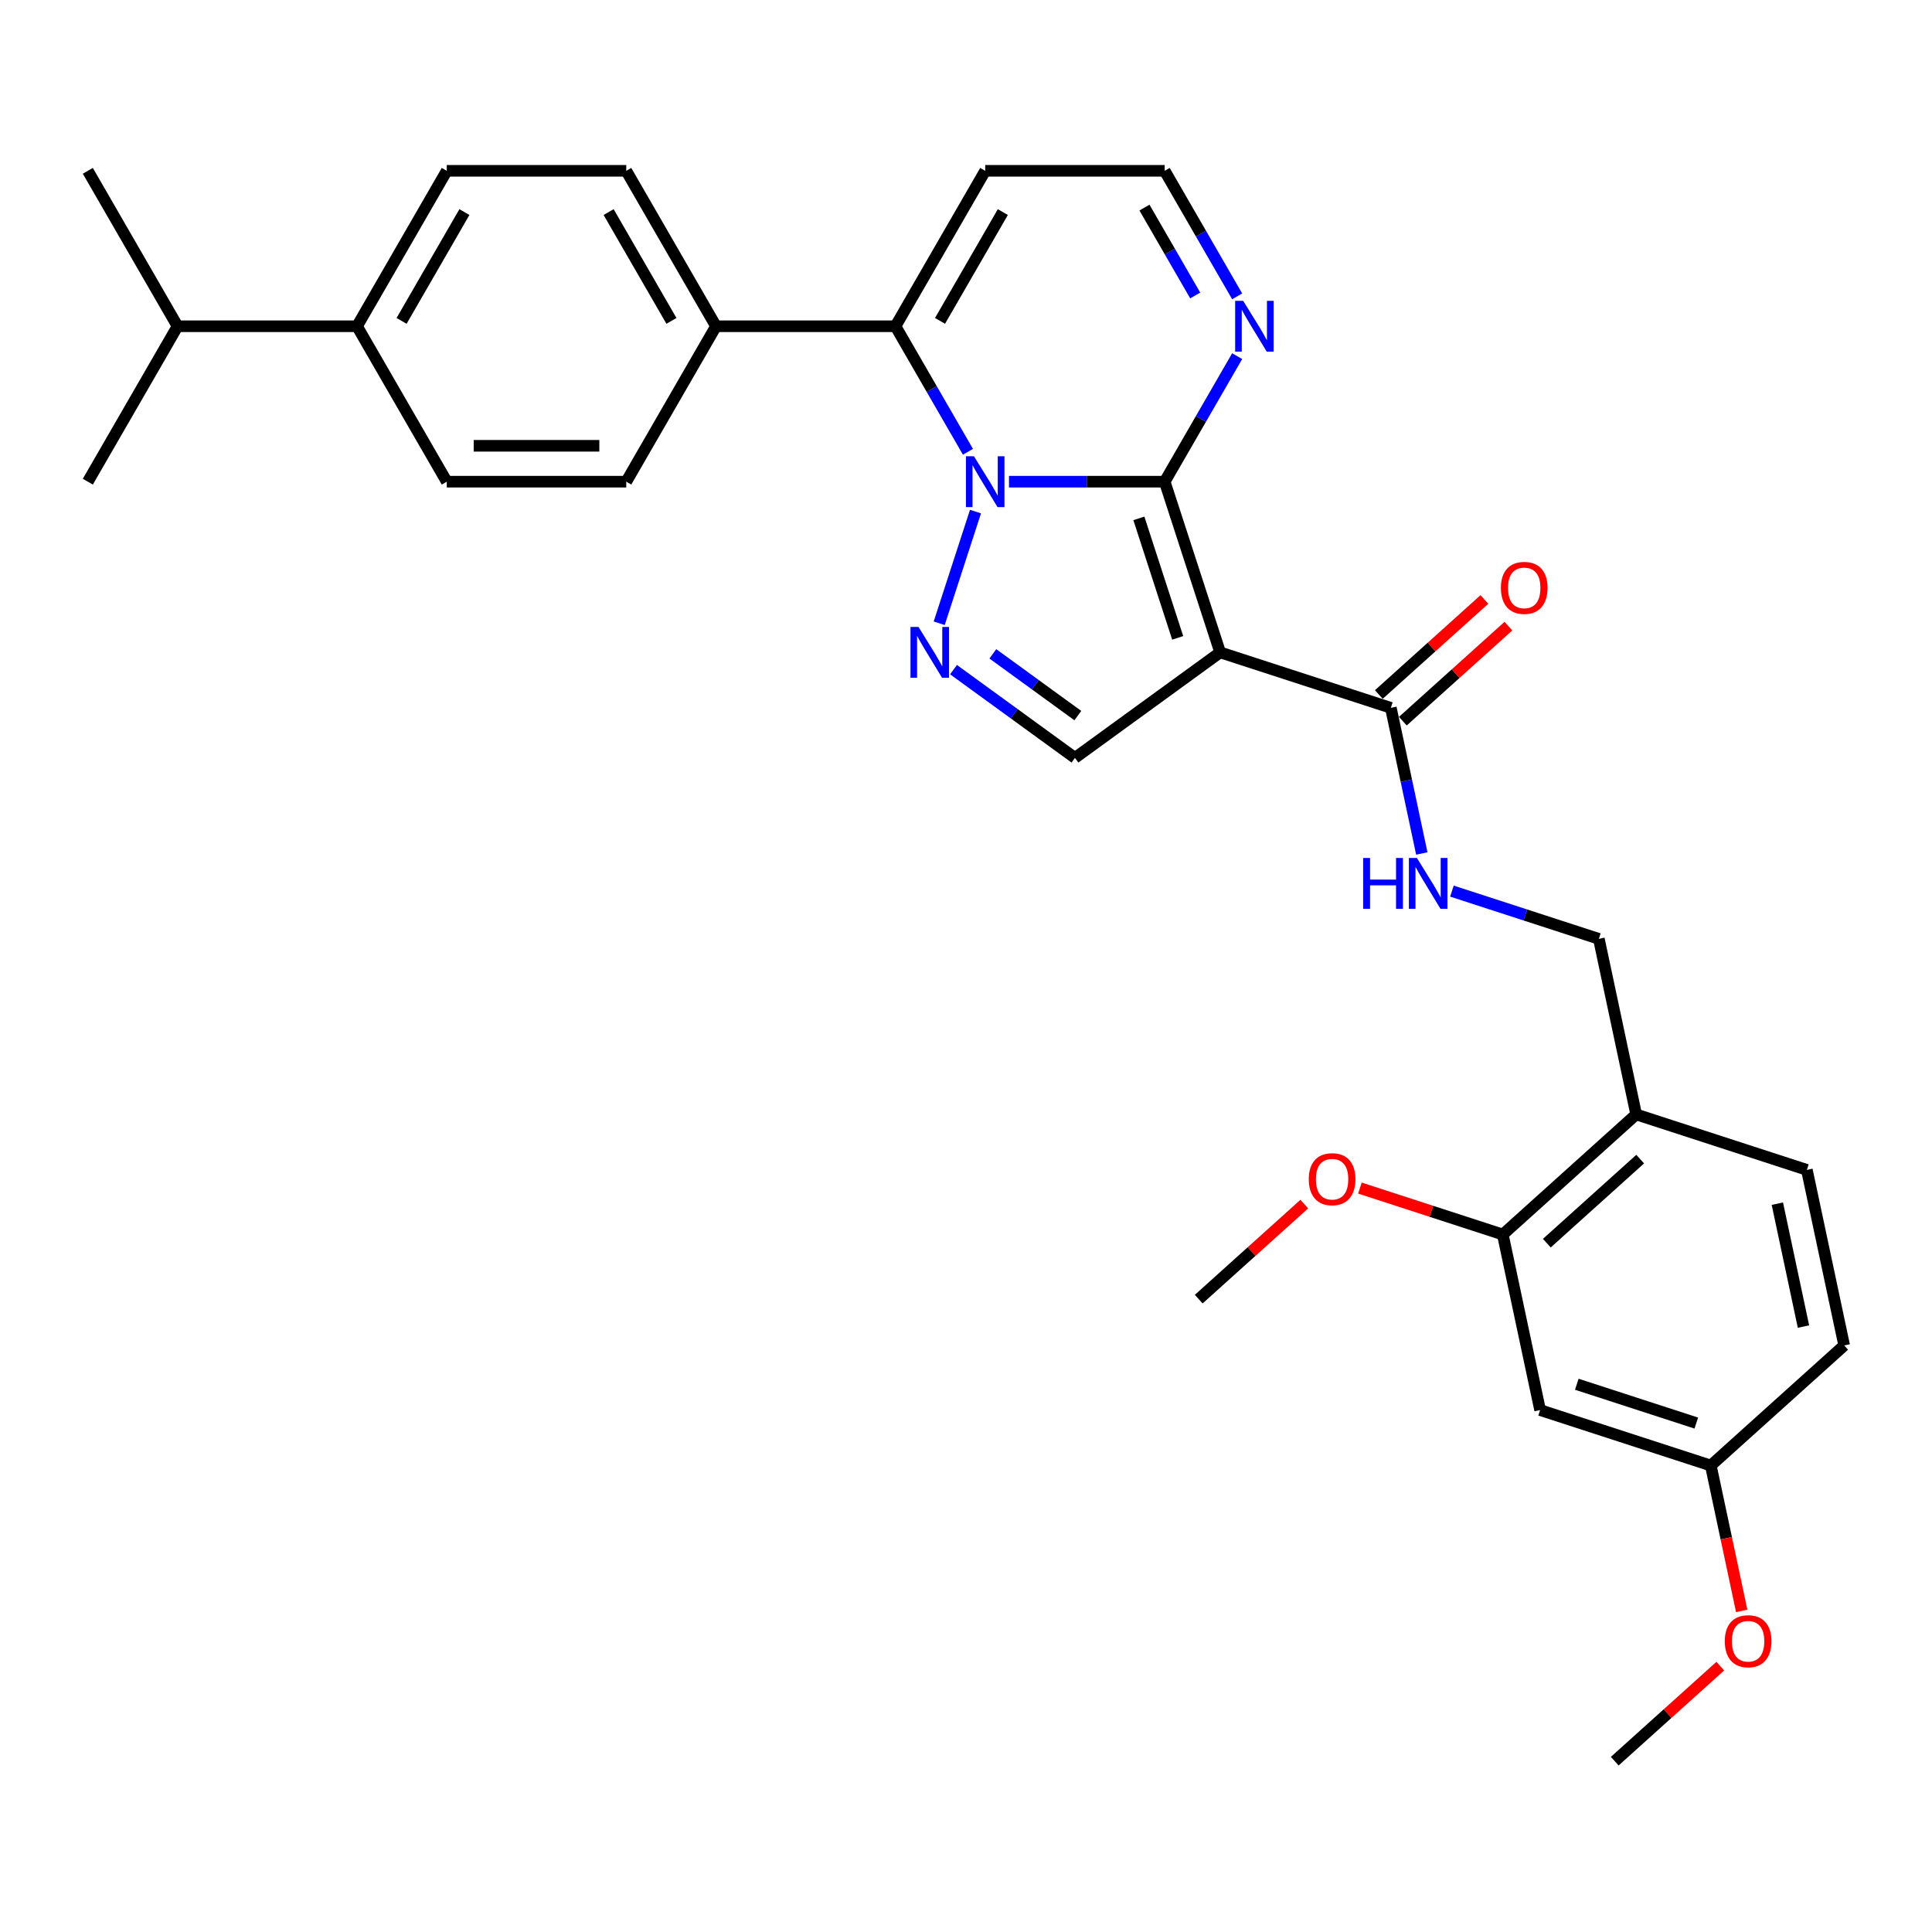 <?xml version='1.0' encoding='iso-8859-1'?>
<svg version='1.1' baseProfile='full'
              xmlns='http://www.w3.org/2000/svg'
                      xmlns:rdkit='http://www.rdkit.org/xml'
                      xmlns:xlink='http://www.w3.org/1999/xlink'
                  xml:space='preserve'
width='1000px' height='1000px' viewBox='0 0 1000 1000'>
<!-- END OF HEADER -->
<rect style='opacity:1.0;fill:#FFFFFF;stroke:none' width='1000' height='1000' x='0' y='0'> </rect>
<path class='bond-0' d='M 522.243,249.319 L 562.542,249.319' style='fill:none;fill-rule:evenodd;stroke:#0000FF;stroke-width:6px;stroke-linecap:butt;stroke-linejoin:miter;stroke-opacity:1' />
<path class='bond-0' d='M 562.542,249.319 L 602.842,249.319' style='fill:none;fill-rule:evenodd;stroke:#000000;stroke-width:6px;stroke-linecap:butt;stroke-linejoin:miter;stroke-opacity:1' />
<path class='bond-2' d='M 504.915,264.796 L 486.133,322.601' style='fill:none;fill-rule:evenodd;stroke:#0000FF;stroke-width:6px;stroke-linecap:butt;stroke-linejoin:miter;stroke-opacity:1' />
<path class='bond-3' d='M 501.008,233.843 L 482.251,201.355' style='fill:none;fill-rule:evenodd;stroke:#0000FF;stroke-width:6px;stroke-linecap:butt;stroke-linejoin:miter;stroke-opacity:1' />
<path class='bond-3' d='M 482.251,201.355 L 463.495,168.868' style='fill:none;fill-rule:evenodd;stroke:#000000;stroke-width:6px;stroke-linecap:butt;stroke-linejoin:miter;stroke-opacity:1' />
<path class='bond-1' d='M 602.842,249.319 L 631.549,337.671' style='fill:none;fill-rule:evenodd;stroke:#000000;stroke-width:6px;stroke-linecap:butt;stroke-linejoin:miter;stroke-opacity:1' />
<path class='bond-1' d='M 589.477,268.314 L 609.572,330.159' style='fill:none;fill-rule:evenodd;stroke:#000000;stroke-width:6px;stroke-linecap:butt;stroke-linejoin:miter;stroke-opacity:1' />
<path class='bond-6' d='M 602.842,249.319 L 621.598,216.832' style='fill:none;fill-rule:evenodd;stroke:#000000;stroke-width:6px;stroke-linecap:butt;stroke-linejoin:miter;stroke-opacity:1' />
<path class='bond-6' d='M 621.598,216.832 L 640.355,184.344' style='fill:none;fill-rule:evenodd;stroke:#0000FF;stroke-width:6px;stroke-linecap:butt;stroke-linejoin:miter;stroke-opacity:1' />
<path class='bond-5' d='M 631.549,337.671 L 719.9,366.378' style='fill:none;fill-rule:evenodd;stroke:#000000;stroke-width:6px;stroke-linecap:butt;stroke-linejoin:miter;stroke-opacity:1' />
<path class='bond-31' d='M 631.549,337.671 L 556.393,392.275' style='fill:none;fill-rule:evenodd;stroke:#000000;stroke-width:6px;stroke-linecap:butt;stroke-linejoin:miter;stroke-opacity:1' />
<path class='bond-4' d='M 493.536,346.607 L 524.964,369.441' style='fill:none;fill-rule:evenodd;stroke:#0000FF;stroke-width:6px;stroke-linecap:butt;stroke-linejoin:miter;stroke-opacity:1' />
<path class='bond-4' d='M 524.964,369.441 L 556.393,392.275' style='fill:none;fill-rule:evenodd;stroke:#000000;stroke-width:6px;stroke-linecap:butt;stroke-linejoin:miter;stroke-opacity:1' />
<path class='bond-4' d='M 513.886,338.426 L 535.885,354.409' style='fill:none;fill-rule:evenodd;stroke:#0000FF;stroke-width:6px;stroke-linecap:butt;stroke-linejoin:miter;stroke-opacity:1' />
<path class='bond-4' d='M 535.885,354.409 L 557.885,370.393' style='fill:none;fill-rule:evenodd;stroke:#000000;stroke-width:6px;stroke-linecap:butt;stroke-linejoin:miter;stroke-opacity:1' />
<path class='bond-7' d='M 463.495,168.868 L 509.944,88.416' style='fill:none;fill-rule:evenodd;stroke:#000000;stroke-width:6px;stroke-linecap:butt;stroke-linejoin:miter;stroke-opacity:1' />
<path class='bond-7' d='M 486.553,166.09 L 519.067,109.773' style='fill:none;fill-rule:evenodd;stroke:#000000;stroke-width:6px;stroke-linecap:butt;stroke-linejoin:miter;stroke-opacity:1' />
<path class='bond-11' d='M 463.495,168.868 L 370.597,168.868' style='fill:none;fill-rule:evenodd;stroke:#000000;stroke-width:6px;stroke-linecap:butt;stroke-linejoin:miter;stroke-opacity:1' />
<path class='bond-8' d='M 719.9,366.378 L 727.912,404.073' style='fill:none;fill-rule:evenodd;stroke:#000000;stroke-width:6px;stroke-linecap:butt;stroke-linejoin:miter;stroke-opacity:1' />
<path class='bond-8' d='M 727.912,404.073 L 735.924,441.769' style='fill:none;fill-rule:evenodd;stroke:#0000FF;stroke-width:6px;stroke-linecap:butt;stroke-linejoin:miter;stroke-opacity:1' />
<path class='bond-15' d='M 726.116,373.281 L 753.434,348.683' style='fill:none;fill-rule:evenodd;stroke:#000000;stroke-width:6px;stroke-linecap:butt;stroke-linejoin:miter;stroke-opacity:1' />
<path class='bond-15' d='M 753.434,348.683 L 780.753,324.085' style='fill:none;fill-rule:evenodd;stroke:#FF0000;stroke-width:6px;stroke-linecap:butt;stroke-linejoin:miter;stroke-opacity:1' />
<path class='bond-15' d='M 713.684,359.474 L 741.002,334.876' style='fill:none;fill-rule:evenodd;stroke:#000000;stroke-width:6px;stroke-linecap:butt;stroke-linejoin:miter;stroke-opacity:1' />
<path class='bond-15' d='M 741.002,334.876 L 768.321,310.278' style='fill:none;fill-rule:evenodd;stroke:#FF0000;stroke-width:6px;stroke-linecap:butt;stroke-linejoin:miter;stroke-opacity:1' />
<path class='bond-32' d='M 640.355,153.391 L 621.598,120.903' style='fill:none;fill-rule:evenodd;stroke:#0000FF;stroke-width:6px;stroke-linecap:butt;stroke-linejoin:miter;stroke-opacity:1' />
<path class='bond-32' d='M 621.598,120.903 L 602.842,88.416' style='fill:none;fill-rule:evenodd;stroke:#000000;stroke-width:6px;stroke-linecap:butt;stroke-linejoin:miter;stroke-opacity:1' />
<path class='bond-32' d='M 618.638,152.934 L 605.508,130.193' style='fill:none;fill-rule:evenodd;stroke:#0000FF;stroke-width:6px;stroke-linecap:butt;stroke-linejoin:miter;stroke-opacity:1' />
<path class='bond-32' d='M 605.508,130.193 L 592.378,107.452' style='fill:none;fill-rule:evenodd;stroke:#000000;stroke-width:6px;stroke-linecap:butt;stroke-linejoin:miter;stroke-opacity:1' />
<path class='bond-13' d='M 509.944,88.416 L 602.842,88.416' style='fill:none;fill-rule:evenodd;stroke:#000000;stroke-width:6px;stroke-linecap:butt;stroke-linejoin:miter;stroke-opacity:1' />
<path class='bond-14' d='M 751.514,461.242 L 789.54,473.597' style='fill:none;fill-rule:evenodd;stroke:#0000FF;stroke-width:6px;stroke-linecap:butt;stroke-linejoin:miter;stroke-opacity:1' />
<path class='bond-14' d='M 789.54,473.597 L 827.565,485.952' style='fill:none;fill-rule:evenodd;stroke:#000000;stroke-width:6px;stroke-linecap:butt;stroke-linejoin:miter;stroke-opacity:1' />
<path class='bond-9' d='M 846.88,576.82 L 827.565,485.952' style='fill:none;fill-rule:evenodd;stroke:#000000;stroke-width:6px;stroke-linecap:butt;stroke-linejoin:miter;stroke-opacity:1' />
<path class='bond-10' d='M 846.88,576.82 L 777.843,638.981' style='fill:none;fill-rule:evenodd;stroke:#000000;stroke-width:6px;stroke-linecap:butt;stroke-linejoin:miter;stroke-opacity:1' />
<path class='bond-10' d='M 848.956,599.952 L 800.631,643.464' style='fill:none;fill-rule:evenodd;stroke:#000000;stroke-width:6px;stroke-linecap:butt;stroke-linejoin:miter;stroke-opacity:1' />
<path class='bond-17' d='M 846.88,576.82 L 935.231,605.527' style='fill:none;fill-rule:evenodd;stroke:#000000;stroke-width:6px;stroke-linecap:butt;stroke-linejoin:miter;stroke-opacity:1' />
<path class='bond-12' d='M 777.843,638.981 L 797.158,729.849' style='fill:none;fill-rule:evenodd;stroke:#000000;stroke-width:6px;stroke-linecap:butt;stroke-linejoin:miter;stroke-opacity:1' />
<path class='bond-25' d='M 777.843,638.981 L 740.867,626.967' style='fill:none;fill-rule:evenodd;stroke:#000000;stroke-width:6px;stroke-linecap:butt;stroke-linejoin:miter;stroke-opacity:1' />
<path class='bond-25' d='M 740.867,626.967 L 703.891,614.952' style='fill:none;fill-rule:evenodd;stroke:#FF0000;stroke-width:6px;stroke-linecap:butt;stroke-linejoin:miter;stroke-opacity:1' />
<path class='bond-18' d='M 370.597,168.868 L 324.148,249.319' style='fill:none;fill-rule:evenodd;stroke:#000000;stroke-width:6px;stroke-linecap:butt;stroke-linejoin:miter;stroke-opacity:1' />
<path class='bond-19' d='M 370.597,168.868 L 324.148,88.416' style='fill:none;fill-rule:evenodd;stroke:#000000;stroke-width:6px;stroke-linecap:butt;stroke-linejoin:miter;stroke-opacity:1' />
<path class='bond-19' d='M 347.539,166.09 L 315.025,109.773' style='fill:none;fill-rule:evenodd;stroke:#000000;stroke-width:6px;stroke-linecap:butt;stroke-linejoin:miter;stroke-opacity:1' />
<path class='bond-34' d='M 797.158,729.849 L 885.509,758.556' style='fill:none;fill-rule:evenodd;stroke:#000000;stroke-width:6px;stroke-linecap:butt;stroke-linejoin:miter;stroke-opacity:1' />
<path class='bond-34' d='M 816.152,716.485 L 877.998,736.579' style='fill:none;fill-rule:evenodd;stroke:#000000;stroke-width:6px;stroke-linecap:butt;stroke-linejoin:miter;stroke-opacity:1' />
<path class='bond-16' d='M 184.801,168.868 L 231.25,88.416' style='fill:none;fill-rule:evenodd;stroke:#000000;stroke-width:6px;stroke-linecap:butt;stroke-linejoin:miter;stroke-opacity:1' />
<path class='bond-16' d='M 207.859,166.09 L 240.373,109.773' style='fill:none;fill-rule:evenodd;stroke:#000000;stroke-width:6px;stroke-linecap:butt;stroke-linejoin:miter;stroke-opacity:1' />
<path class='bond-23' d='M 184.801,168.868 L 91.903,168.868' style='fill:none;fill-rule:evenodd;stroke:#000000;stroke-width:6px;stroke-linecap:butt;stroke-linejoin:miter;stroke-opacity:1' />
<path class='bond-33' d='M 184.801,168.868 L 231.25,249.319' style='fill:none;fill-rule:evenodd;stroke:#000000;stroke-width:6px;stroke-linecap:butt;stroke-linejoin:miter;stroke-opacity:1' />
<path class='bond-24' d='M 935.231,605.527 L 954.545,696.395' style='fill:none;fill-rule:evenodd;stroke:#000000;stroke-width:6px;stroke-linecap:butt;stroke-linejoin:miter;stroke-opacity:1' />
<path class='bond-24' d='M 919.955,623.02 L 933.475,686.628' style='fill:none;fill-rule:evenodd;stroke:#000000;stroke-width:6px;stroke-linecap:butt;stroke-linejoin:miter;stroke-opacity:1' />
<path class='bond-21' d='M 324.148,249.319 L 231.25,249.319' style='fill:none;fill-rule:evenodd;stroke:#000000;stroke-width:6px;stroke-linecap:butt;stroke-linejoin:miter;stroke-opacity:1' />
<path class='bond-21' d='M 310.213,230.74 L 245.185,230.74' style='fill:none;fill-rule:evenodd;stroke:#000000;stroke-width:6px;stroke-linecap:butt;stroke-linejoin:miter;stroke-opacity:1' />
<path class='bond-20' d='M 324.148,88.416 L 231.25,88.416' style='fill:none;fill-rule:evenodd;stroke:#000000;stroke-width:6px;stroke-linecap:butt;stroke-linejoin:miter;stroke-opacity:1' />
<path class='bond-22' d='M 885.509,758.556 L 954.545,696.395' style='fill:none;fill-rule:evenodd;stroke:#000000;stroke-width:6px;stroke-linecap:butt;stroke-linejoin:miter;stroke-opacity:1' />
<path class='bond-26' d='M 885.509,758.556 L 893.506,796.177' style='fill:none;fill-rule:evenodd;stroke:#000000;stroke-width:6px;stroke-linecap:butt;stroke-linejoin:miter;stroke-opacity:1' />
<path class='bond-26' d='M 893.506,796.177 L 901.502,833.798' style='fill:none;fill-rule:evenodd;stroke:#FF0000;stroke-width:6px;stroke-linecap:butt;stroke-linejoin:miter;stroke-opacity:1' />
<path class='bond-27' d='M 91.903,168.868 L 45.455,88.416' style='fill:none;fill-rule:evenodd;stroke:#000000;stroke-width:6px;stroke-linecap:butt;stroke-linejoin:miter;stroke-opacity:1' />
<path class='bond-28' d='M 91.903,168.868 L 45.455,249.319' style='fill:none;fill-rule:evenodd;stroke:#000000;stroke-width:6px;stroke-linecap:butt;stroke-linejoin:miter;stroke-opacity:1' />
<path class='bond-29' d='M 675.093,623.239 L 647.774,647.837' style='fill:none;fill-rule:evenodd;stroke:#FF0000;stroke-width:6px;stroke-linecap:butt;stroke-linejoin:miter;stroke-opacity:1' />
<path class='bond-29' d='M 647.774,647.837 L 620.456,672.435' style='fill:none;fill-rule:evenodd;stroke:#000000;stroke-width:6px;stroke-linecap:butt;stroke-linejoin:miter;stroke-opacity:1' />
<path class='bond-30' d='M 890.424,862.389 L 863.106,886.986' style='fill:none;fill-rule:evenodd;stroke:#FF0000;stroke-width:6px;stroke-linecap:butt;stroke-linejoin:miter;stroke-opacity:1' />
<path class='bond-30' d='M 863.106,886.986 L 835.787,911.584' style='fill:none;fill-rule:evenodd;stroke:#000000;stroke-width:6px;stroke-linecap:butt;stroke-linejoin:miter;stroke-opacity:1' />
<path  class='atom-0' d='M 504.128 236.165
L 512.749 250.1
Q 513.604 251.475, 514.979 253.964
Q 516.354 256.454, 516.428 256.603
L 516.428 236.165
L 519.921 236.165
L 519.921 262.474
L 516.317 262.474
L 507.064 247.239
Q 505.986 245.455, 504.834 243.411
Q 503.72 241.367, 503.385 240.736
L 503.385 262.474
L 499.966 262.474
L 499.966 236.165
L 504.128 236.165
' fill='#0000FF'/>
<path  class='atom-3' d='M 475.421 324.516
L 484.042 338.451
Q 484.897 339.826, 486.272 342.315
Q 487.647 344.805, 487.721 344.954
L 487.721 324.516
L 491.214 324.516
L 491.214 350.825
L 487.609 350.825
L 478.357 335.59
Q 477.279 333.806, 476.127 331.762
Q 475.013 329.718, 474.678 329.087
L 474.678 350.825
L 471.259 350.825
L 471.259 324.516
L 475.421 324.516
' fill='#0000FF'/>
<path  class='atom-7' d='M 643.475 155.713
L 652.096 169.648
Q 652.951 171.023, 654.326 173.512
Q 655.7 176.002, 655.775 176.151
L 655.775 155.713
L 659.268 155.713
L 659.268 182.022
L 655.663 182.022
L 646.411 166.787
Q 645.333 165.003, 644.181 162.959
Q 643.066 160.916, 642.732 160.284
L 642.732 182.022
L 639.313 182.022
L 639.313 155.713
L 643.475 155.713
' fill='#0000FF'/>
<path  class='atom-9' d='M 705.567 444.091
L 709.134 444.091
L 709.134 455.276
L 722.585 455.276
L 722.585 444.091
L 726.153 444.091
L 726.153 470.4
L 722.585 470.4
L 722.585 458.249
L 709.134 458.249
L 709.134 470.4
L 705.567 470.4
L 705.567 444.091
' fill='#0000FF'/>
<path  class='atom-9' d='M 733.399 444.091
L 742.02 458.026
Q 742.874 459.401, 744.249 461.89
Q 745.624 464.38, 745.698 464.529
L 745.698 444.091
L 749.191 444.091
L 749.191 470.4
L 745.587 470.4
L 736.334 455.164
Q 735.257 453.381, 734.105 451.337
Q 732.99 449.293, 732.656 448.662
L 732.656 470.4
L 729.237 470.4
L 729.237 444.091
L 733.399 444.091
' fill='#0000FF'/>
<path  class='atom-16' d='M 776.859 304.291
Q 776.859 297.974, 779.981 294.444
Q 783.102 290.914, 788.936 290.914
Q 794.77 290.914, 797.892 294.444
Q 801.013 297.974, 801.013 304.291
Q 801.013 310.682, 797.854 314.324
Q 794.696 317.928, 788.936 317.928
Q 783.139 317.928, 779.981 314.324
Q 776.859 310.72, 776.859 304.291
M 788.936 314.956
Q 792.949 314.956, 795.105 312.28
Q 797.297 309.568, 797.297 304.291
Q 797.297 299.126, 795.105 296.525
Q 792.949 293.887, 788.936 293.887
Q 784.923 293.887, 782.731 296.488
Q 780.575 299.089, 780.575 304.291
Q 780.575 309.605, 782.731 312.28
Q 784.923 314.956, 788.936 314.956
' fill='#FF0000'/>
<path  class='atom-26' d='M 677.415 610.348
Q 677.415 604.031, 680.537 600.501
Q 683.658 596.971, 689.492 596.971
Q 695.326 596.971, 698.448 600.501
Q 701.569 604.031, 701.569 610.348
Q 701.569 616.74, 698.41 620.381
Q 695.252 623.986, 689.492 623.986
Q 683.695 623.986, 680.537 620.381
Q 677.415 616.777, 677.415 610.348
M 689.492 621.013
Q 693.505 621.013, 695.661 618.337
Q 697.853 615.625, 697.853 610.348
Q 697.853 605.183, 695.661 602.582
Q 693.505 599.944, 689.492 599.944
Q 685.479 599.944, 683.287 602.545
Q 681.131 605.146, 681.131 610.348
Q 681.131 615.662, 683.287 618.337
Q 685.479 621.013, 689.492 621.013
' fill='#FF0000'/>
<path  class='atom-27' d='M 892.747 849.498
Q 892.747 843.181, 895.868 839.651
Q 898.989 836.121, 904.823 836.121
Q 910.657 836.121, 913.779 839.651
Q 916.9 843.181, 916.9 849.498
Q 916.9 855.889, 913.742 859.531
Q 910.583 863.135, 904.823 863.135
Q 899.027 863.135, 895.868 859.531
Q 892.747 855.926, 892.747 849.498
M 904.823 860.163
Q 908.837 860.163, 910.992 857.487
Q 913.184 854.774, 913.184 849.498
Q 913.184 844.333, 910.992 841.732
Q 908.837 839.093, 904.823 839.093
Q 900.81 839.093, 898.618 841.694
Q 896.463 844.296, 896.463 849.498
Q 896.463 854.812, 898.618 857.487
Q 900.81 860.163, 904.823 860.163
' fill='#FF0000'/>
</svg>
